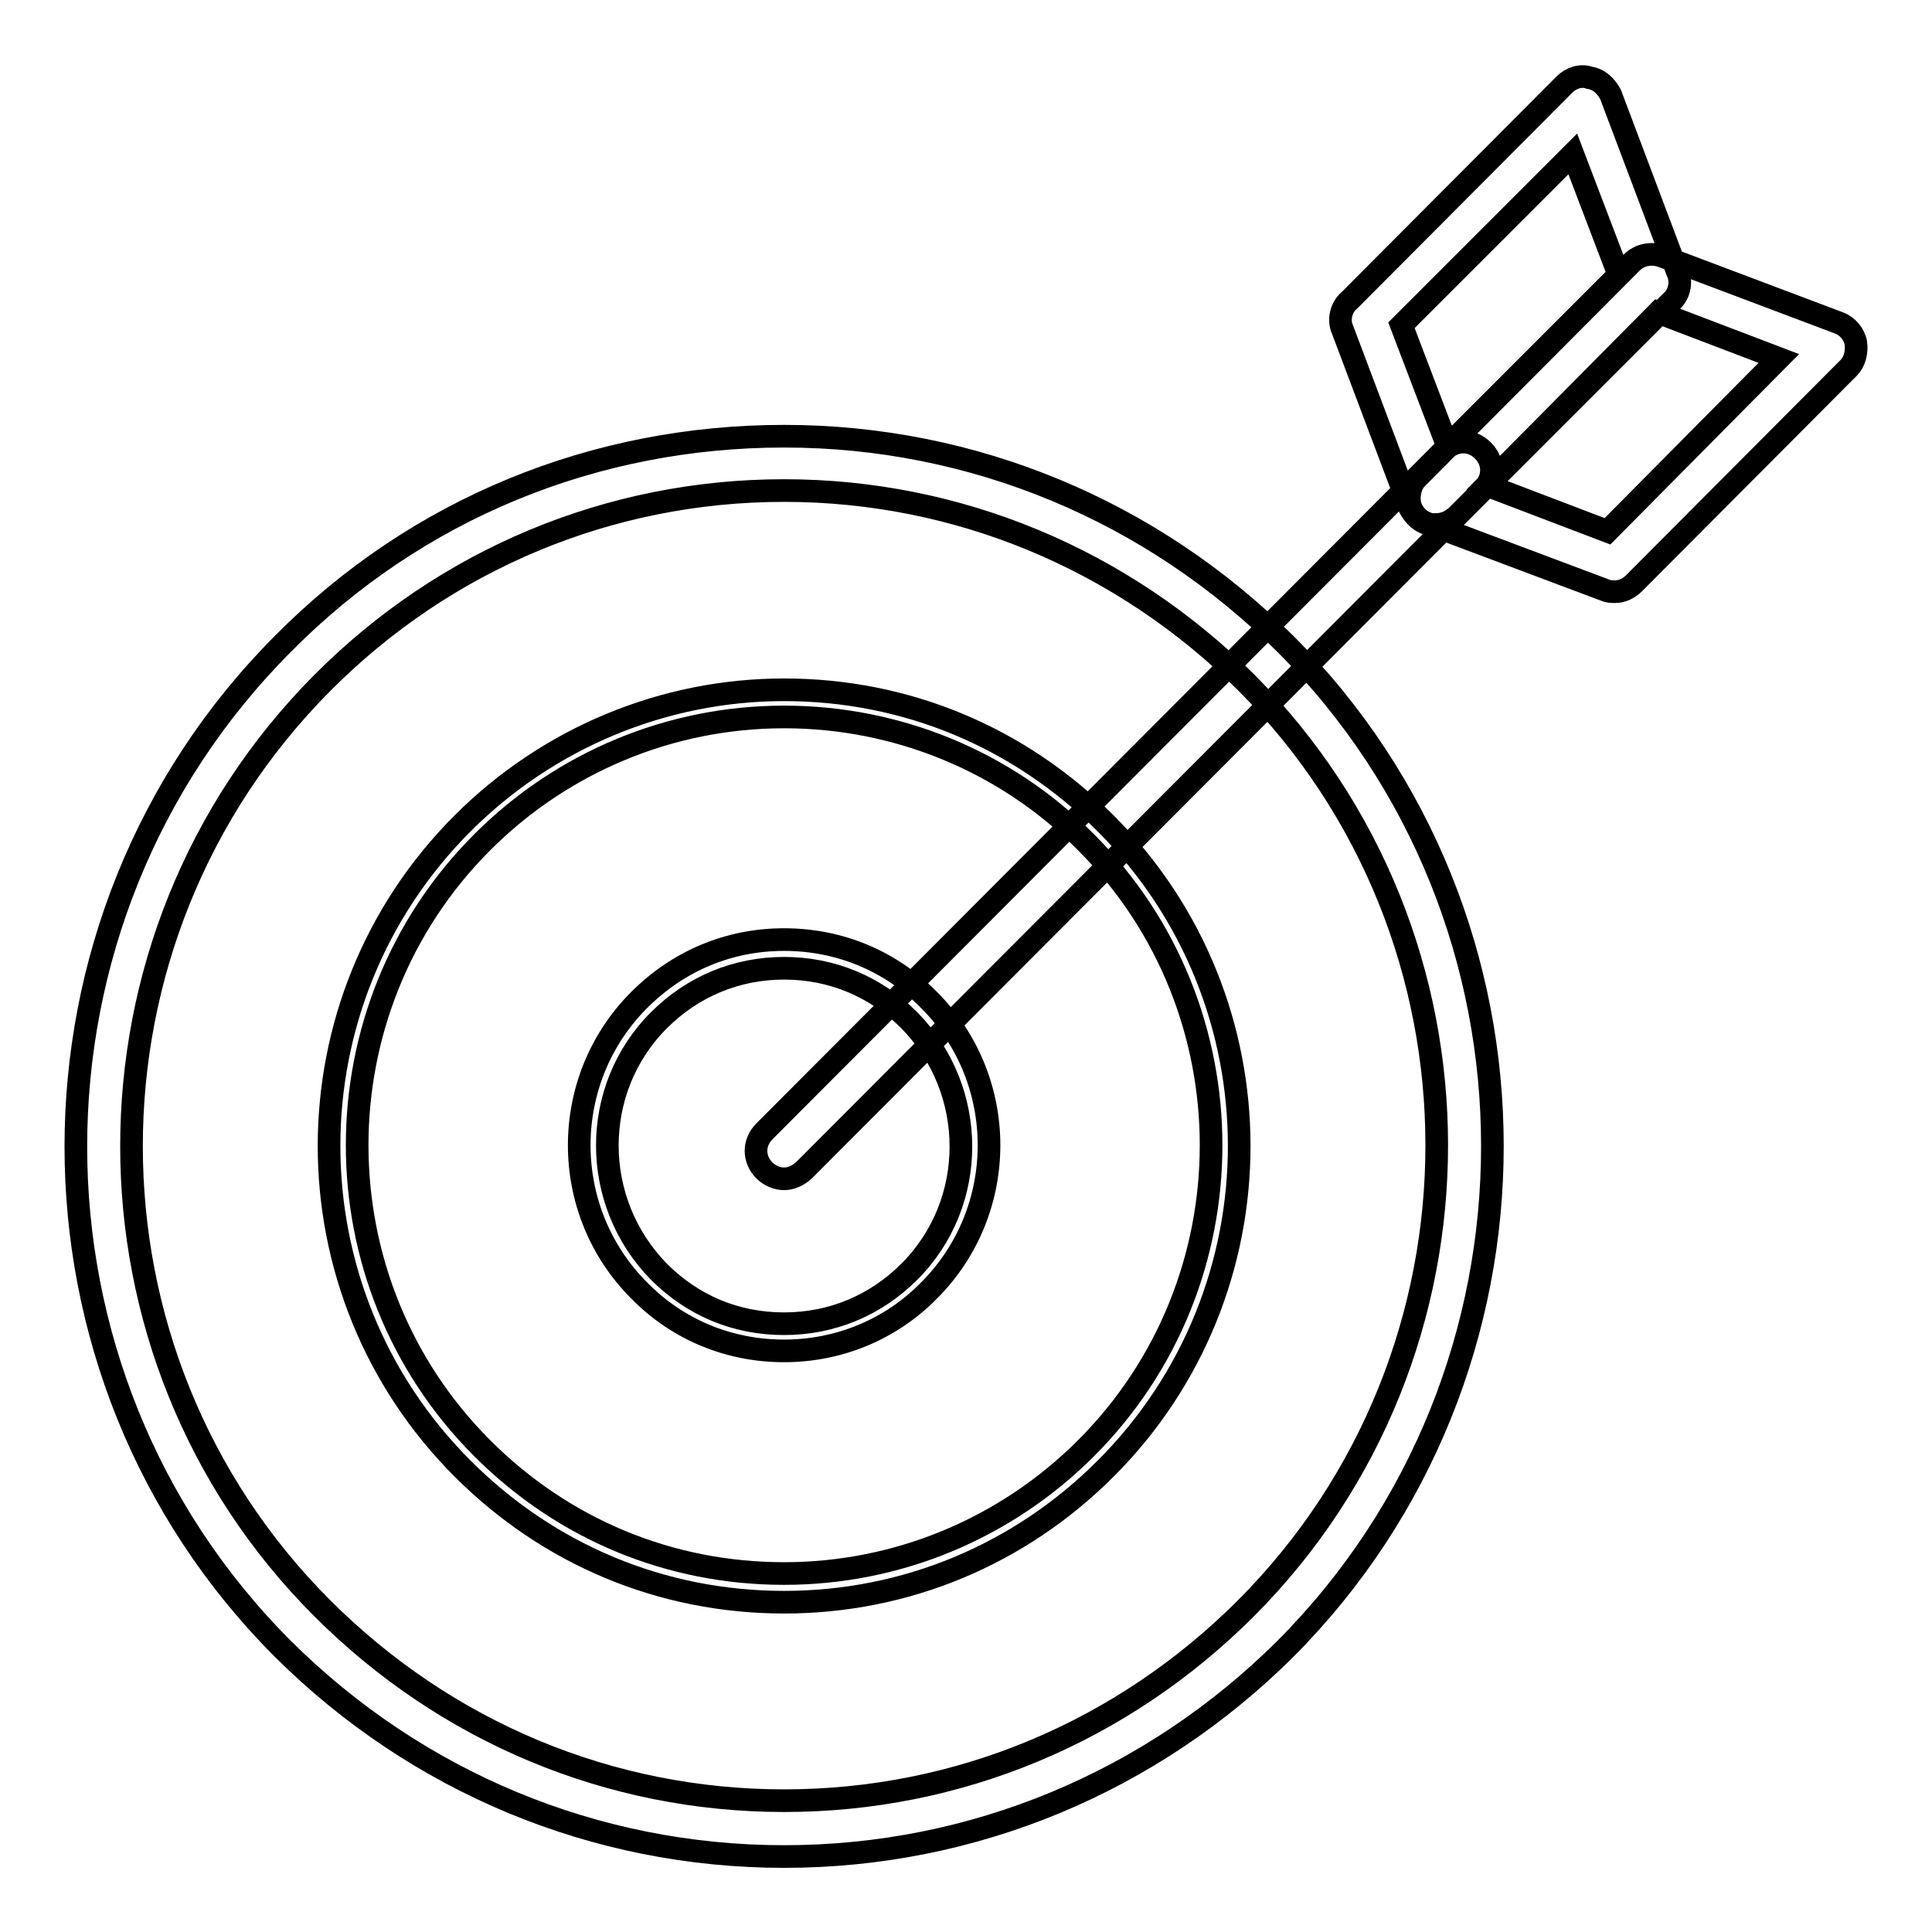 <?xml version="1.0" encoding="utf-8"?>
<!-- Svg Vector Icons : http://www.onlinewebfonts.com/icon -->
<!DOCTYPE svg PUBLIC "-//W3C//DTD SVG 1.1//EN" "http://www.w3.org/Graphics/SVG/1.1/DTD/svg11.dtd">
<svg version="1.1" xmlns="http://www.w3.org/2000/svg" xmlns:xlink="http://www.w3.org/1999/xlink" x="0px" y="0px" viewBox="0 0 256 256" enable-background="new 0 0 256 256" xml:space="preserve">
<g> <path stroke-width="3" fill-opacity="0" stroke="#000000"  d="M103.9,246c-25.1,0-48.7-9.9-66.4-27.5c-36.6-36.6-36.6-96.5,0-133.2c17.7-17.9,41.3-27.5,66.4-27.5 c25.1,0,48.7,9.9,66.4,27.5c36.6,36.6,36.6,96.5,0,133.2C152.6,236.1,129,246,103.9,246z M103.9,65C80.8,65,59,74.1,42.7,90.5 C9,124.4,9,179.4,42.7,213.1c16.4,16.4,38.1,25.5,61.2,25.5c23.1,0,44.8-9.1,61.2-25.5c33.7-33.8,33.7-88.9,0-122.7 C148.7,74.1,126.9,65,103.9,65z M103.9,212.3c-16.2,0-31.2-6.3-42.6-17.7c-23.6-23.6-23.6-61.9,0-85.5 c11.3-11.3,26.6-17.7,42.6-17.7c16.2,0,31.2,6.3,42.6,17.7c23.6,23.6,23.6,61.9,0,85.5C135.1,206,120,212.3,103.9,212.3z M103.9,95 c-15.1,0-29.4,6-40,16.6c-22.1,22.1-22.1,58.2,0,80.3c10.8,10.8,24.9,16.6,40,16.6s29.4-6,40-16.6c22.1-22.1,22.1-58.2,0-80.3 C133.3,100.9,118.9,95,103.9,95L103.9,95z M103.9,179c-7.3,0-14.1-2.8-19.2-8c-10.6-10.6-10.6-27.9,0-38.5c5.2-5.2,11.9-8,19.2-8 c7.3,0,14.1,2.8,19.2,8c10.6,10.6,10.6,27.9,0,38.5C118,176.2,111.1,179,103.9,179z M103.9,128.3c-6.3,0-12.1,2.4-16.6,6.9 c-9.1,9.1-9.1,24,0,33.3c4.5,4.5,10.2,6.9,16.6,6.9c6.3,0,12.1-2.4,16.6-6.9c9.1-9.1,9.1-24,0-33.3 C116,130.7,110.2,128.3,103.9,128.3z M103.9,156.2c-0.9,0-1.9-0.4-2.6-1.1c-1.5-1.5-1.5-3.7,0-5.2l90-90.2c1.5-1.5,3.7-1.5,5.2,0 c1.5,1.5,1.5,3.7,0,5.2l-90,90.2C105.7,155.8,104.8,156.2,103.9,156.2z M190.3,69.5h-0.7c-1.3-0.2-2.2-1.1-2.8-2.2l-8.9-23.6 c-0.6-1.3-0.2-3,0.9-3.9l28.5-28.6c0.9-0.9,2.2-1.3,3.3-0.9c1.3,0.2,2.2,1.1,2.8,2.2l8.9,23.6c0.6,1.3,0.2,3-0.9,3.9L193,68.4 C192.2,69.1,191.3,69.5,190.3,69.5z M185.7,43.1l6.1,16l22.7-22.7l-6.1-16L185.7,43.1z M214,78.4c-0.4,0-0.9,0-1.3-0.2L189,69.3 c-1.1-0.4-2-1.5-2.2-2.6c-0.2-1.3,0.2-2.6,0.9-3.3l28.5-28.6c1.1-1.1,2.6-1.3,3.9-0.9l23.6,8.9c1.1,0.4,2,1.5,2.2,2.6 c0.2,1.3-0.2,2.6-0.9,3.3l-28.5,28.6C215.8,78,214.9,78.4,214,78.4z M197,64.3l16,6.1l22.7-22.9l-16-6.1L197,64.3z"/></g>
</svg>
